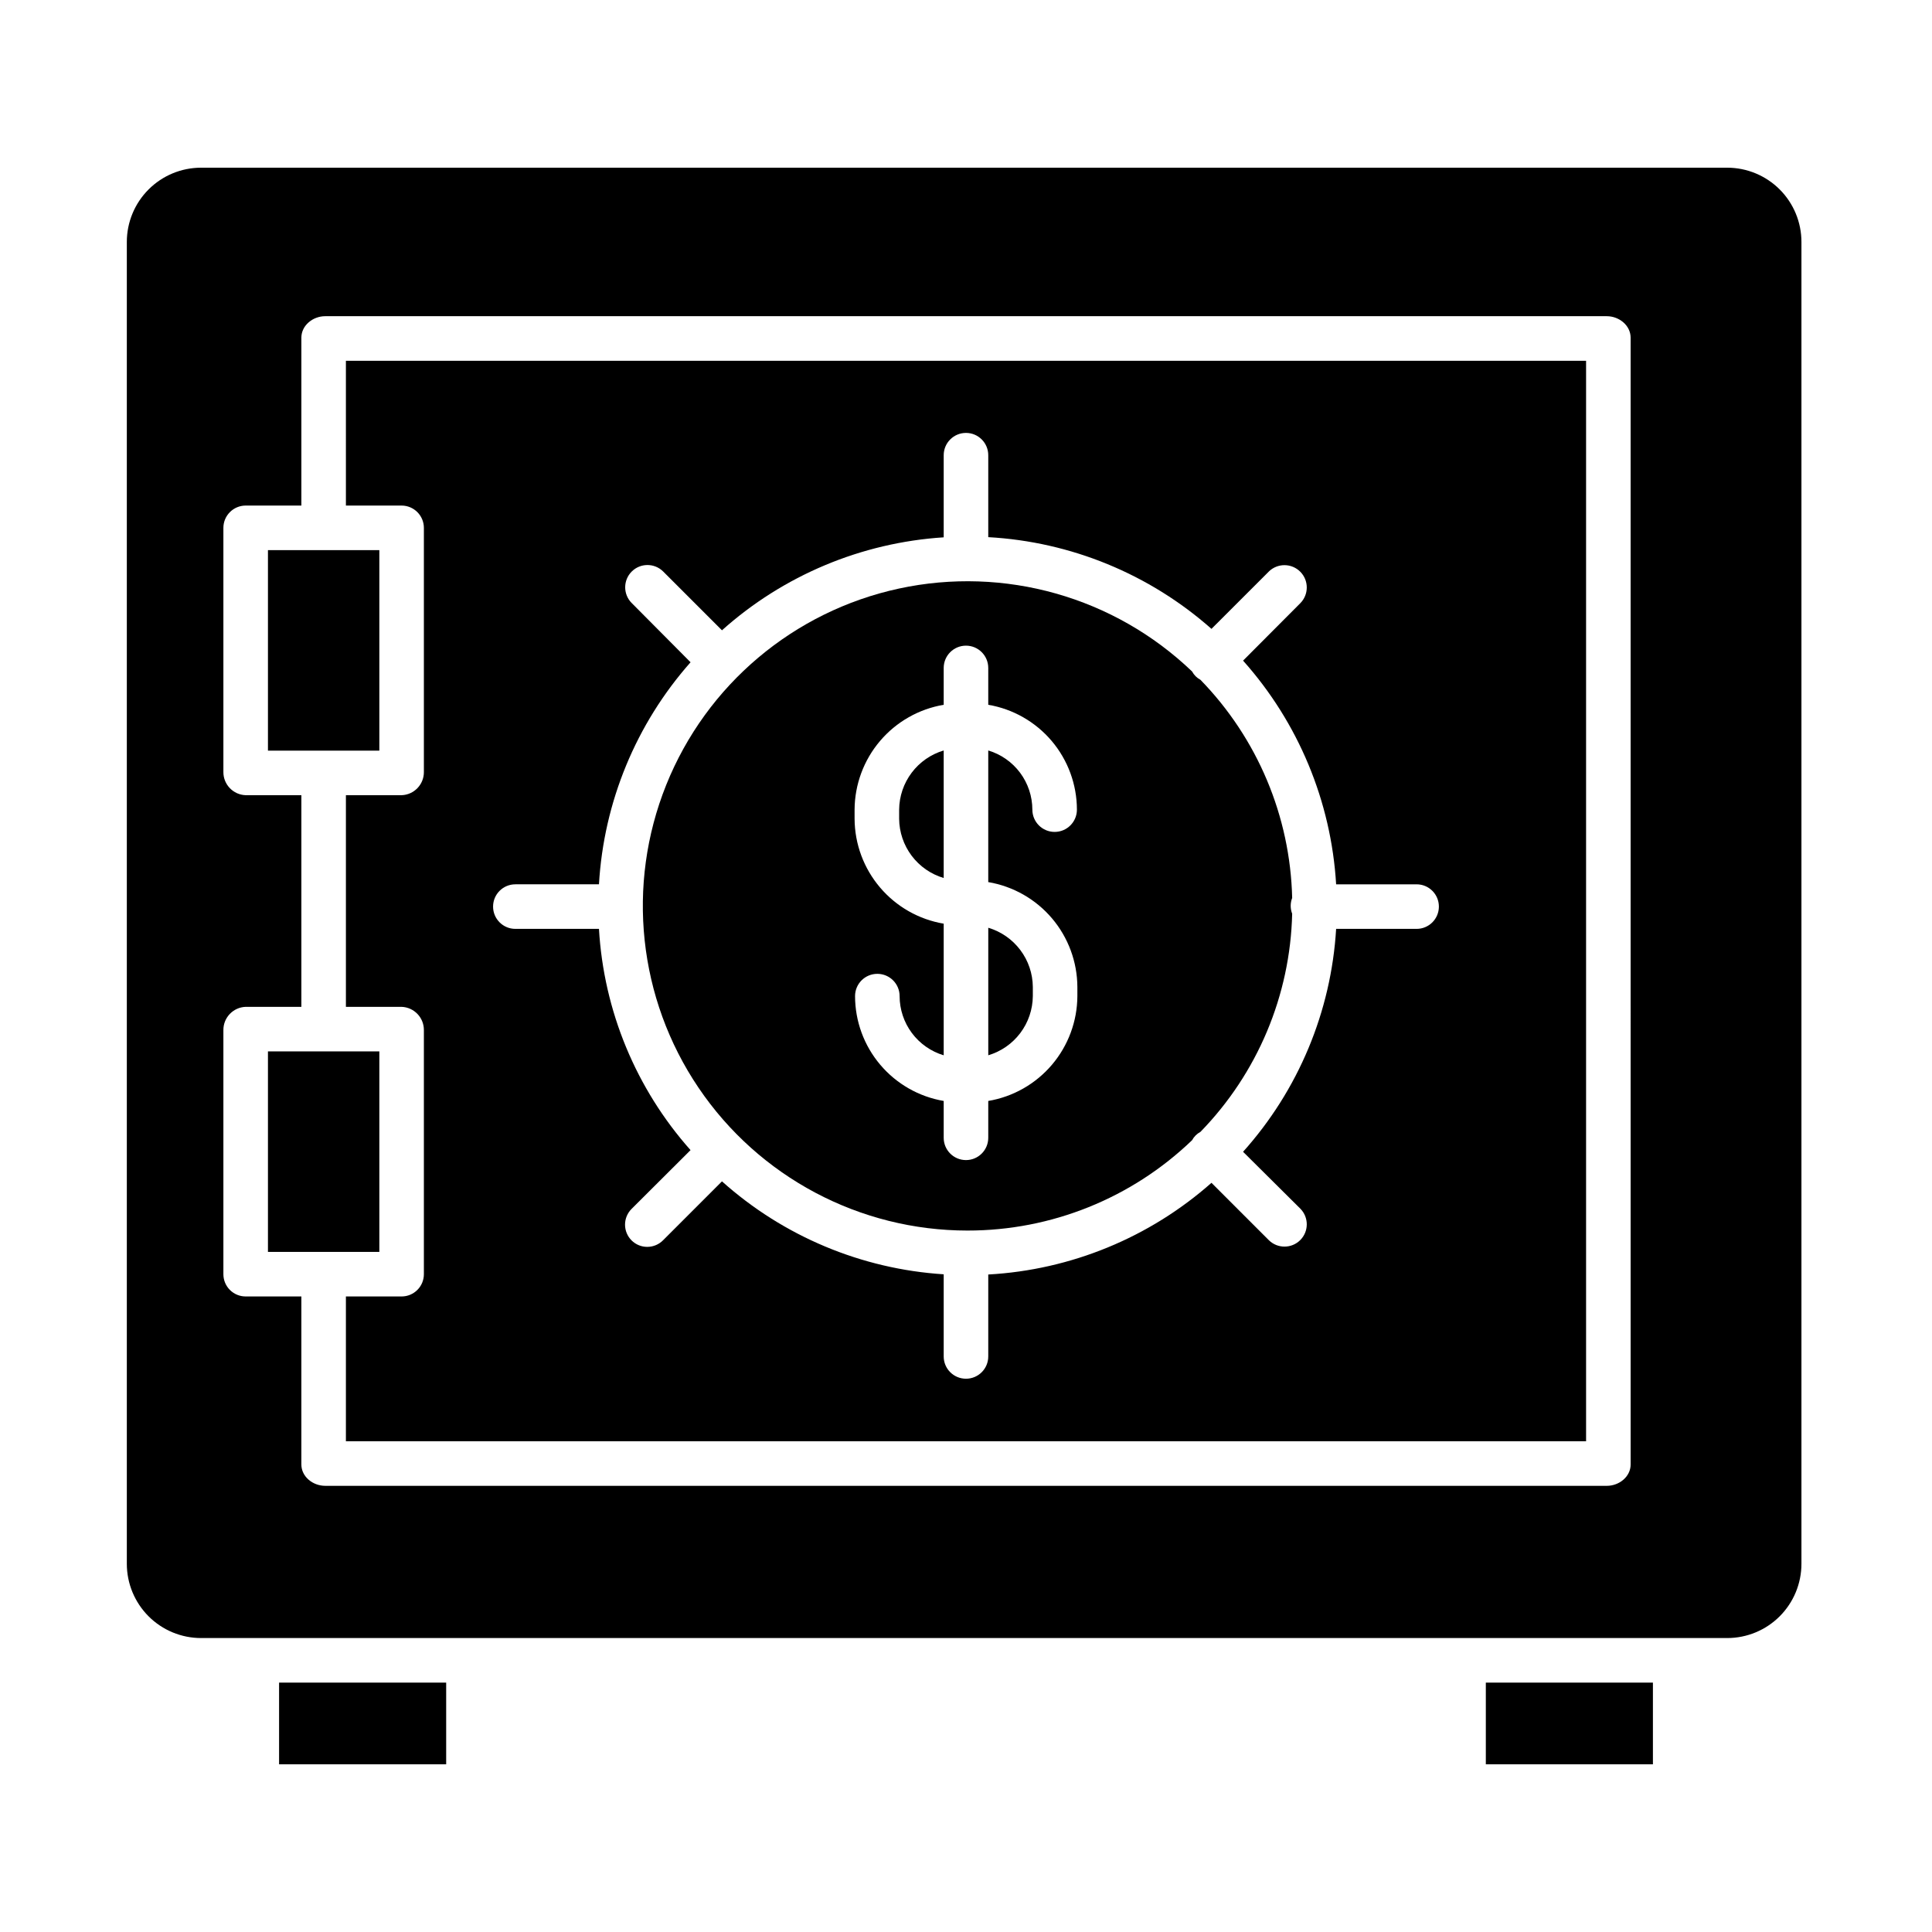 <?xml version="1.0" encoding="UTF-8"?>
<!-- Uploaded to: ICON Repo, www.svgrepo.com, Generator: ICON Repo Mixer Tools -->
<svg fill="#000000" width="800px" height="800px" version="1.1" viewBox="144 144 512 512" xmlns="http://www.w3.org/2000/svg">
 <g>
  <path d="m215.01 422.63h29.52v53.137h-29.52z"/>
  <path d="m394.09 376.68v-33.797c-3.387 1.004-6.363 3.07-8.488 5.894-2.125 2.824-3.289 6.254-3.32 9.785v2.434c0.031 3.535 1.195 6.965 3.32 9.789s5.102 4.891 8.488 5.894z"/>
  <path d="m417.71 407.98v-2.43c-0.031-3.535-1.191-6.969-3.32-9.789-2.125-2.824-5.102-4.891-8.488-5.898v33.797c3.387-1.008 6.363-3.07 8.488-5.894 2.125-2.82 3.289-6.25 3.32-9.785z"/>
  <path d="m215.01 289.79h29.52v53.137h-29.52z"/>
  <path d="m217.96 589.91h44.281v21.648h-44.281z"/>
  <path d="m537.76 589.91h44.281v21.648h-44.281z"/>
  <path d="m601.72 188.44h-404.43c-5.219 0-10.223 2.074-13.914 5.766s-5.766 8.695-5.766 13.914v350.3c0 5.219 2.074 10.227 5.766 13.918s8.695 5.762 13.914 5.762h404.43c5.219 0 10.227-2.07 13.918-5.762 3.688-3.691 5.762-8.699 5.762-13.918v-350.3c0-5.219-2.074-10.223-5.762-13.914-3.691-3.691-8.699-5.766-13.918-5.766zm-25.582 343.65c0 3.262-3.051 5.672-6.312 5.672l-339.65-0.004c-3.262 0-6.312-2.41-6.312-5.668v-44.516h-14.762c-1.562 0.004-3.066-0.617-4.172-1.723-1.109-1.102-1.73-2.602-1.73-4.168v-64.699c-0.02-3.312 2.594-6.039 5.902-6.16h14.762v-56.09h-14.762c-3.305-0.109-5.922-2.832-5.902-6.137v-64.699c-0.004-3.262 2.641-5.91 5.902-5.918h14.762v-44.484c0-3.262 3.051-5.699 6.312-5.699h339.64c3.266 0 6.316 2.438 6.316 5.699z"/>
  <path d="m235.67 277.98h14.762-0.004c3.262 0.008 5.906 2.656 5.906 5.918v64.699c0.016 3.305-2.602 6.027-5.906 6.137h-14.758v56.09h14.762-0.004c3.309 0.121 5.926 2.848 5.906 6.16v64.699c-0.004 1.566-0.625 3.066-1.734 4.168-1.105 1.105-2.606 1.727-4.172 1.723h-14.758v38.375h328.66v-286.34h-328.66zm44.906 100.37h22.156v0.004c1.262-21.781 9.812-42.508 24.273-58.844l-15.625-15.73h-0.004c-2.273-2.312-2.258-6.023 0.035-8.316 2.293-2.289 6.004-2.305 8.316-0.031l15.602 15.602c16.273-14.562 36.969-23.238 58.762-24.637v-21.766c0-3.262 2.644-5.906 5.906-5.906 3.258 0 5.902 2.644 5.902 5.906v21.719c21.891 1.215 42.73 9.777 59.156 24.305l15.211-15.203-0.004-0.004c2.324-2.258 6.035-2.231 8.324 0.066 2.285 2.301 2.297 6.008 0.027 8.32l-15.188 15.238c14.66 16.422 23.348 37.309 24.664 59.281h21.328c3.258 0 5.902 2.641 5.902 5.902 0 3.262-2.644 5.906-5.902 5.906h-21.328c-1.316 21.91-10.008 42.73-24.664 59.074l15.188 15.086c2.273 2.309 2.258 6.023-0.035 8.316-2.293 2.289-6.004 2.305-8.316 0.031l-15.211-15.211h0.004c-16.426 14.523-37.266 23.086-59.156 24.301v21.715c0 3.262-2.644 5.902-5.902 5.902-3.262 0-5.906-2.641-5.906-5.902v-21.77c-21.793-1.395-42.488-10.07-58.762-24.633l-15.602 15.605c-1.102 1.117-2.598 1.75-4.168 1.758-1.566 0.012-3.07-0.605-4.184-1.711-1.109-1.105-1.734-2.609-1.734-4.176s0.625-3.07 1.734-4.176l15.625-15.578 0.004 0.004c-14.457-16.262-23.008-36.918-24.273-58.637h-22.156c-3.262 0-5.906-2.644-5.906-5.906 0-3.262 2.644-5.902 5.906-5.902z"/>
  <path d="m400.41 470.11c22.184 0.016 43.512-8.566 59.504-23.945 0.496-0.938 1.27-1.707 2.211-2.203 15.113-15.508 23.801-36.164 24.312-57.812-0.52-1.348-0.52-2.84 0-4.188-0.512-21.652-9.199-42.305-24.312-57.812-0.941-0.496-1.715-1.266-2.211-2.203-20.633-19.77-49.734-28-77.664-21.977-27.93 6.027-51.047 25.527-61.695 52.039-10.648 26.516-7.438 56.59 8.566 80.258s42.715 37.848 71.289 37.844zm-29.938-111.55c0.039-6.668 2.426-13.113 6.746-18.195 4.32-5.082 10.293-8.477 16.871-9.59v-9.766 0.004c0-3.262 2.644-5.906 5.906-5.906 3.258 0 5.902 2.644 5.902 5.906v9.766-0.004c6.566 1.117 12.523 4.519 16.824 9.602 4.297 5.086 6.66 11.527 6.672 18.184 0 3.262-2.644 5.906-5.906 5.906-3.262 0-5.902-2.644-5.902-5.906-0.008-3.519-1.145-6.949-3.25-9.773-2.106-2.824-5.062-4.894-8.438-5.906v34.883c6.578 1.109 12.555 4.504 16.875 9.586 4.316 5.082 6.707 11.527 6.742 18.199v2.43c-0.035 6.672-2.426 13.113-6.746 18.199-4.316 5.082-10.293 8.477-16.871 9.586v9.766c0 3.258-2.644 5.902-5.902 5.902-3.262 0-5.906-2.644-5.906-5.902v-9.766c-6.562-1.117-12.523-4.516-16.82-9.602-4.301-5.082-6.664-11.523-6.672-18.184 0-3.262 2.641-5.902 5.902-5.902 3.262 0 5.906 2.641 5.906 5.902 0.004 3.523 1.141 6.953 3.246 9.777 2.106 2.824 5.062 4.898 8.438 5.91v-34.883c-6.578-1.109-12.551-4.504-16.871-9.59-4.32-5.082-6.711-11.523-6.746-18.195z"/>
 </g>
</svg>
